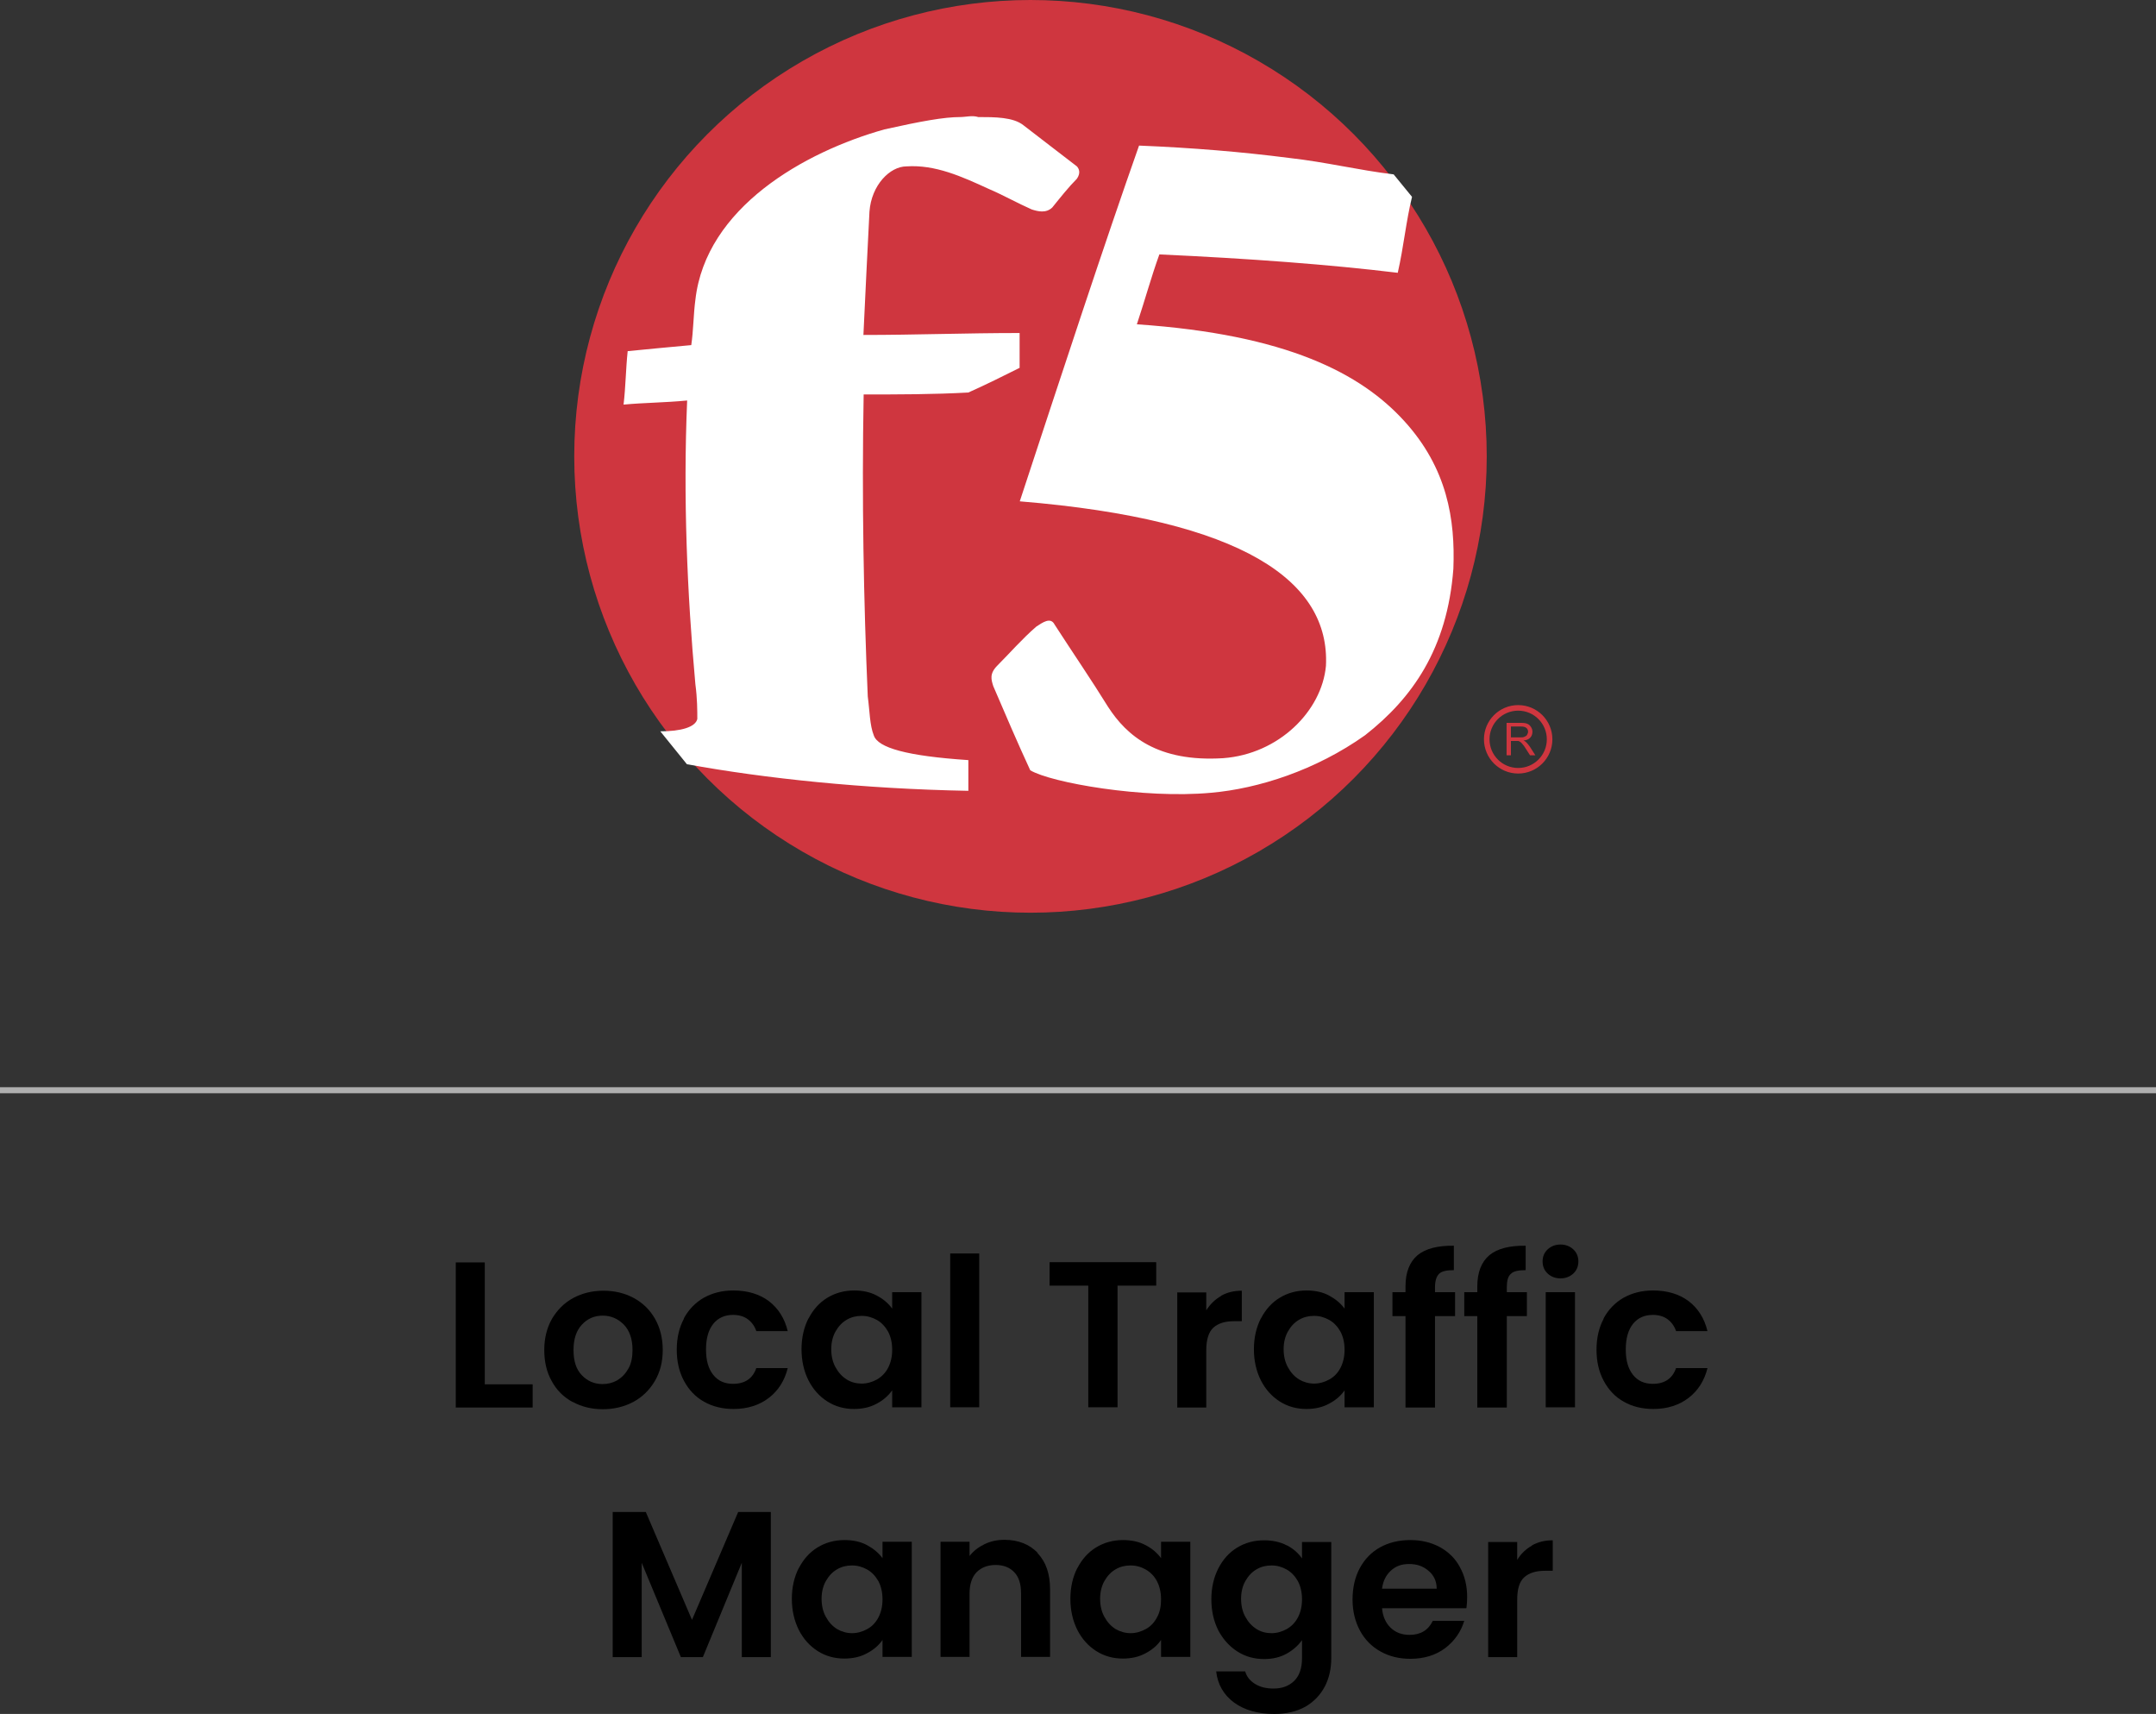 <?xml version="1.0" encoding="UTF-8"?>
<svg id="Layer_2" data-name="Layer 2" xmlns="http://www.w3.org/2000/svg" viewBox="0 0 89.17 70.87">
  <rect x="0" y="0" width="89.17" height="70.87" fill="#333333" stroke="none"/>
  <defs>
    <style>
      .cls-1 {
        isolation: isolate;
      }

      .cls-2, .cls-3, .cls-4 {
        stroke-width: 0px;
      }

      .cls-5 {
        stroke: #afafaf;
        stroke-miterlimit: 10;
        stroke-width: .25px;
      }

      .cls-5, .cls-6 {
        fill: none;
      }

      .cls-3 {
        fill: #fff;
      }

      .cls-6 {
        stroke: #cf363f;
        stroke-miterlimit: 120.12;
        stroke-width: .23px;
      }

      .cls-4 {
        fill: #cf363f;
      }
    </style>
  </defs>
  <g id="Layer_1-2" data-name="Layer 1">
    <g>
      <g>
        <g>
          <path class="cls-2" d="M20.05,57.24h1.98v.96h-3.18v-6h1.2v5.05Z"/>
          <path class="cls-2" d="M23.68,57.97c-.37-.2-.66-.49-.86-.86-.21-.37-.31-.8-.31-1.29s.11-.92.32-1.29c.22-.37.51-.66.88-.86.37-.2.79-.3,1.25-.3s.88.1,1.25.3c.37.2.67.49.88.86.21.37.32.8.32,1.29s-.11.92-.33,1.29c-.22.37-.52.66-.89.86-.38.2-.8.3-1.26.3s-.87-.1-1.24-.3ZM25.53,57.07c.19-.11.34-.27.46-.48s.17-.47.17-.77c0-.45-.12-.8-.36-1.05-.24-.24-.53-.37-.87-.37s-.63.12-.86.37c-.23.24-.35.59-.35,1.05s.11.8.34,1.04c.23.24.51.37.86.37.22,0,.42-.05.62-.16Z"/>
          <path class="cls-2" d="M28.28,54.52c.2-.37.48-.66.83-.86.36-.2.76-.3,1.22-.3.59,0,1.08.15,1.47.44.39.3.65.71.78,1.24h-1.3c-.07-.21-.19-.37-.35-.49-.16-.12-.37-.18-.61-.18-.34,0-.62.12-.82.37-.2.25-.3.6-.3,1.06s.1.8.3,1.05c.2.25.47.37.82.37.49,0,.81-.22.96-.65h1.3c-.13.52-.39.93-.78,1.23-.39.3-.88.46-1.46.46-.46,0-.87-.1-1.22-.3-.36-.2-.63-.49-.83-.86-.2-.37-.3-.8-.3-1.29s.1-.92.3-1.29Z"/>
          <path class="cls-2" d="M33.44,54.52c.19-.37.45-.66.78-.86.33-.2.7-.3,1.11-.3.36,0,.67.07.93.21.27.14.48.32.64.54v-.68h1.21v4.76h-1.21v-.7c-.16.22-.37.41-.64.55-.27.15-.59.22-.94.22-.4,0-.77-.1-1.1-.31-.33-.21-.59-.5-.78-.87-.19-.38-.29-.81-.29-1.29s.1-.91.29-1.28ZM36.73,55.06c-.12-.21-.27-.37-.46-.48-.2-.11-.4-.17-.63-.17s-.43.05-.62.16c-.19.11-.34.27-.46.48-.12.21-.18.46-.18.74s.06.54.18.75c.12.22.27.38.46.5s.4.17.62.17.43-.06.63-.17c.19-.11.35-.27.46-.48.11-.21.17-.46.17-.75s-.06-.54-.17-.75Z"/>
          <path class="cls-2" d="M40.5,51.83v6.36h-1.2v-6.36h1.2Z"/>
          <path class="cls-2" d="M47.82,52.19v.97h-1.6v5.03h-1.21v-5.03h-1.6v-.97h4.4Z"/>
          <path class="cls-2" d="M50.5,53.58c.25-.14.53-.21.86-.21v1.26h-.32c-.38,0-.66.09-.86.27-.19.18-.29.49-.29.93v2.37h-1.2v-4.76h1.2v.74c.16-.25.36-.45.61-.59Z"/>
          <path class="cls-2" d="M52.15,54.52c.19-.37.45-.66.78-.86.33-.2.7-.3,1.11-.3.36,0,.67.07.93.21s.48.32.64.54v-.68h1.21v4.76h-1.21v-.7c-.15.22-.37.41-.64.55-.27.15-.59.22-.94.22-.4,0-.77-.1-1.1-.31-.33-.21-.59-.5-.78-.87-.19-.38-.29-.81-.29-1.29s.1-.91.29-1.28ZM55.44,55.06c-.12-.21-.27-.37-.46-.48-.2-.11-.4-.17-.63-.17s-.43.05-.62.16c-.19.11-.34.27-.46.48s-.18.46-.18.74.06.54.18.75c.12.22.27.38.46.5.19.11.4.17.62.17s.43-.06.63-.17c.2-.11.35-.27.46-.48.11-.21.17-.46.17-.75s-.06-.54-.17-.75Z"/>
          <path class="cls-2" d="M60.18,54.42h-.83v3.78h-1.22v-3.78h-.54v-.99h.54v-.24c0-.58.17-1.01.5-1.29.33-.27.83-.4,1.5-.39v1.01c-.29,0-.5.04-.61.15s-.17.29-.17.56v.2h.83v.99Z"/>
          <path class="cls-2" d="M63.15,54.42h-.83v3.78h-1.22v-3.78h-.54v-.99h.54v-.24c0-.58.17-1.01.5-1.29.33-.27.83-.4,1.5-.39v1.01c-.29,0-.5.04-.61.15-.12.1-.17.29-.17.56v.2h.83v.99Z"/>
          <path class="cls-2" d="M64.01,52.66c-.14-.13-.21-.3-.21-.5s.07-.37.21-.5c.14-.13.32-.2.53-.2s.39.07.53.2c.14.13.21.3.21.5s-.07.37-.21.5-.32.2-.53.2-.39-.07-.53-.2ZM65.14,53.43v4.76h-1.21v-4.76h1.21Z"/>
          <path class="cls-2" d="M66.32,54.52c.2-.37.48-.66.83-.86.36-.2.76-.3,1.22-.3.59,0,1.08.15,1.47.44.39.3.65.71.78,1.24h-1.3c-.07-.21-.19-.37-.35-.49-.16-.12-.37-.18-.61-.18-.34,0-.62.12-.82.37-.2.25-.3.6-.3,1.06s.1.8.3,1.05c.2.25.47.37.82.37.49,0,.81-.22.96-.65h1.3c-.13.52-.39.93-.78,1.23-.39.3-.88.46-1.46.46-.46,0-.87-.1-1.22-.3-.36-.2-.63-.49-.83-.86-.2-.37-.3-.8-.3-1.29s.1-.92.3-1.29Z"/>
          <path class="cls-2" d="M31.88,62.52v6h-1.2v-3.9l-1.61,3.9h-.91l-1.62-3.9v3.9h-1.2v-6h1.37l1.91,4.46,1.91-4.46h1.36Z"/>
          <path class="cls-2" d="M33.04,64.84c.19-.37.45-.66.78-.86.33-.2.7-.3,1.11-.3.36,0,.67.07.93.21s.48.32.64.54v-.68h1.21v4.76h-1.21v-.7c-.15.22-.37.41-.64.55-.27.15-.59.22-.94.22-.4,0-.77-.1-1.1-.31-.33-.21-.59-.5-.78-.87-.19-.38-.29-.81-.29-1.29s.1-.91.29-1.28ZM36.33,65.38c-.12-.21-.27-.37-.46-.48-.2-.11-.4-.17-.63-.17s-.43.05-.62.16c-.19.11-.34.27-.46.48s-.18.46-.18.74.06.54.18.75c.12.22.27.38.46.5.19.11.4.17.62.17s.43-.06.63-.17c.2-.11.35-.27.46-.48.11-.21.17-.46.17-.75s-.06-.54-.17-.75Z"/>
          <path class="cls-2" d="M42.91,64.22c.35.36.52.86.52,1.5v2.79h-1.2v-2.63c0-.38-.09-.67-.28-.87-.19-.2-.45-.3-.77-.3s-.59.1-.79.3c-.19.2-.29.5-.29.87v2.63h-1.2v-4.76h1.2v.59c.16-.21.37-.37.62-.49.25-.12.52-.18.82-.18.57,0,1.03.18,1.38.54Z"/>
          <path class="cls-2" d="M44.56,64.84c.19-.37.45-.66.78-.86.33-.2.7-.3,1.11-.3.35,0,.67.07.93.21.27.14.48.32.64.54v-.68h1.21v4.76h-1.21v-.7c-.15.22-.37.41-.64.55-.27.15-.59.22-.94.22-.4,0-.77-.1-1.1-.31-.33-.21-.59-.5-.78-.87-.19-.38-.29-.81-.29-1.29s.1-.91.29-1.28ZM47.85,65.38c-.11-.21-.27-.37-.46-.48-.19-.11-.4-.17-.63-.17s-.43.05-.62.16c-.19.11-.34.27-.46.48-.12.21-.18.46-.18.74s.06.54.18.75c.12.22.27.38.46.5.19.11.4.17.62.17s.43-.06.63-.17c.2-.11.35-.27.46-.48.12-.21.17-.46.17-.75s-.06-.54-.17-.75Z"/>
          <path class="cls-2" d="M53.21,63.89c.27.14.48.32.64.55v-.68h1.21v4.8c0,.44-.09.84-.27,1.18s-.44.62-.8.83c-.36.2-.79.3-1.29.3-.68,0-1.23-.16-1.66-.47-.43-.32-.68-.75-.74-1.29h1.2c.06.22.2.39.41.52.21.13.46.19.76.19.35,0,.63-.1.85-.31.22-.21.33-.53.33-.95v-.74c-.16.22-.37.41-.64.56-.27.15-.58.22-.93.22-.4,0-.77-.1-1.1-.31-.33-.21-.59-.5-.79-.87-.19-.38-.29-.81-.29-1.29s.1-.91.29-1.28c.19-.37.45-.66.78-.86.33-.2.7-.3,1.11-.3.36,0,.67.07.94.21ZM53.68,65.38c-.12-.21-.27-.37-.46-.48-.2-.11-.4-.17-.63-.17s-.43.05-.62.16c-.19.11-.34.27-.46.48-.12.21-.18.46-.18.74s.06.54.18.75c.12.22.27.38.46.5s.4.17.62.17.43-.06.63-.17c.19-.11.35-.27.46-.48.11-.21.17-.46.17-.75s-.06-.54-.17-.75Z"/>
          <path class="cls-2" d="M60.64,66.5h-3.48c.03.34.15.61.36.81.21.2.47.29.78.29.45,0,.77-.19.96-.58h1.3c-.14.46-.4.83-.79,1.13-.39.29-.87.44-1.44.44-.46,0-.87-.1-1.23-.3-.36-.2-.65-.49-.85-.86-.2-.37-.31-.8-.31-1.29s.1-.93.3-1.3c.2-.37.48-.66.84-.86.36-.2.78-.3,1.25-.3s.86.1,1.22.29c.36.2.64.47.83.83.2.36.3.77.3,1.23,0,.17-.01.33-.03.46ZM59.42,65.69c0-.31-.12-.56-.34-.74-.22-.19-.48-.28-.8-.28s-.55.09-.75.27-.33.43-.37.75h2.26Z"/>
          <path class="cls-2" d="M63.36,63.9c.25-.14.53-.21.86-.21v1.26h-.32c-.38,0-.66.09-.86.27s-.29.49-.29.93v2.37h-1.2v-4.76h1.2v.74c.15-.25.36-.45.61-.59Z"/>
        </g>
        <line class="cls-5" y1="45.08" x2="89.17" y2="45.08"/>
      </g>
      <g>
        <circle class="cls-4" cx="42.62" cy="18.87" r="18.87"/>
        <path class="cls-3" d="M42.18,20.73c9.26.76,12.83,3.31,12.66,6.8-.17,1.87-1.95,3.65-4.25,3.82-2.72.17-3.99-.93-4.76-2.12-.68-1.1-1.44-2.21-2.21-3.4-.17-.34-.51-.08-.76.08-.59.51-1.1,1.1-1.61,1.61-.34.34-.25.59-.17.85.51,1.19,1.02,2.38,1.53,3.48.85.51,4.67,1.19,7.48.93,1.95-.17,4.33-.93,6.37-2.38,1.95-1.53,3.4-3.57,3.65-6.88.08-2.04-.25-4.16-2.04-6.12-1.78-1.95-4.84-3.57-11.05-3.99.34-1.02.59-1.95.93-2.89,3.74.17,7.05.42,9.86.76.25-1.1.34-2.12.59-3.14l-.76-.93c-1.44-.17-2.8-.51-4.33-.68-1.95-.25-3.99-.42-6.2-.51-1.44,4.08-3.14,9.26-4.93,14.7M39.72,4.84c-.68,0-1.61.17-3.14.51-3.31.93-7.39,3.23-7.82,7.05-.08.59-.08,1.27-.17,1.87-.93.08-1.78.17-2.63.25-.08.76-.08,1.44-.17,2.21.85-.08,1.7-.08,2.63-.17-.17,3.99,0,7.99.34,11.73.08.59.08,1.1.08,1.44-.08.34-.68.51-1.53.51l1.1,1.36c3.23.59,7.31,1.02,11.64,1.1v-1.27c-2.55-.17-3.74-.51-3.91-1.02-.17-.42-.17-1.02-.25-1.61-.17-3.91-.25-8.16-.17-12.49,1.44,0,2.89,0,4.33-.08.76-.34,1.44-.68,2.12-1.02v-1.44c-2.21,0-4.33.08-6.46.08.08-1.78.17-3.48.25-5.1.08-1.1.85-1.87,1.53-1.87,1.19-.08,2.29.42,3.4.93.59.25,1.19.59,1.78.85.25.08.59.17.85-.08.34-.42.68-.85,1.02-1.19.17-.25.08-.42,0-.51-.76-.59-1.44-1.1-2.21-1.7-.42-.34-1.19-.34-1.87-.34-.25-.08-.51,0-.76,0"/>
        <g class="cls-1">
          <path class="cls-4" d="M62.31,31.23v-1.34h.59c.12,0,.21.01.27.04.06.02.11.07.15.13.04.06.06.13.06.2,0,.09-.03.18-.09.24-.06.07-.16.11-.28.12.05.02.08.04.11.07.05.05.1.11.15.18l.23.36h-.22l-.18-.28c-.05-.08-.09-.14-.13-.18-.03-.04-.06-.07-.09-.09-.03-.02-.05-.03-.08-.04-.02,0-.05,0-.1,0h-.21v.59h-.18ZM62.49,30.49h.38c.08,0,.14,0,.19-.03.05-.02.08-.04.1-.08.02-.04.04-.08.04-.12,0-.06-.02-.12-.07-.16-.05-.04-.12-.06-.22-.06h-.42v.44Z"/>
        </g>
        <circle class="cls-6" cx="62.79" cy="30.57" r="1.3"/>
      </g>
    </g>
  </g>
</svg>